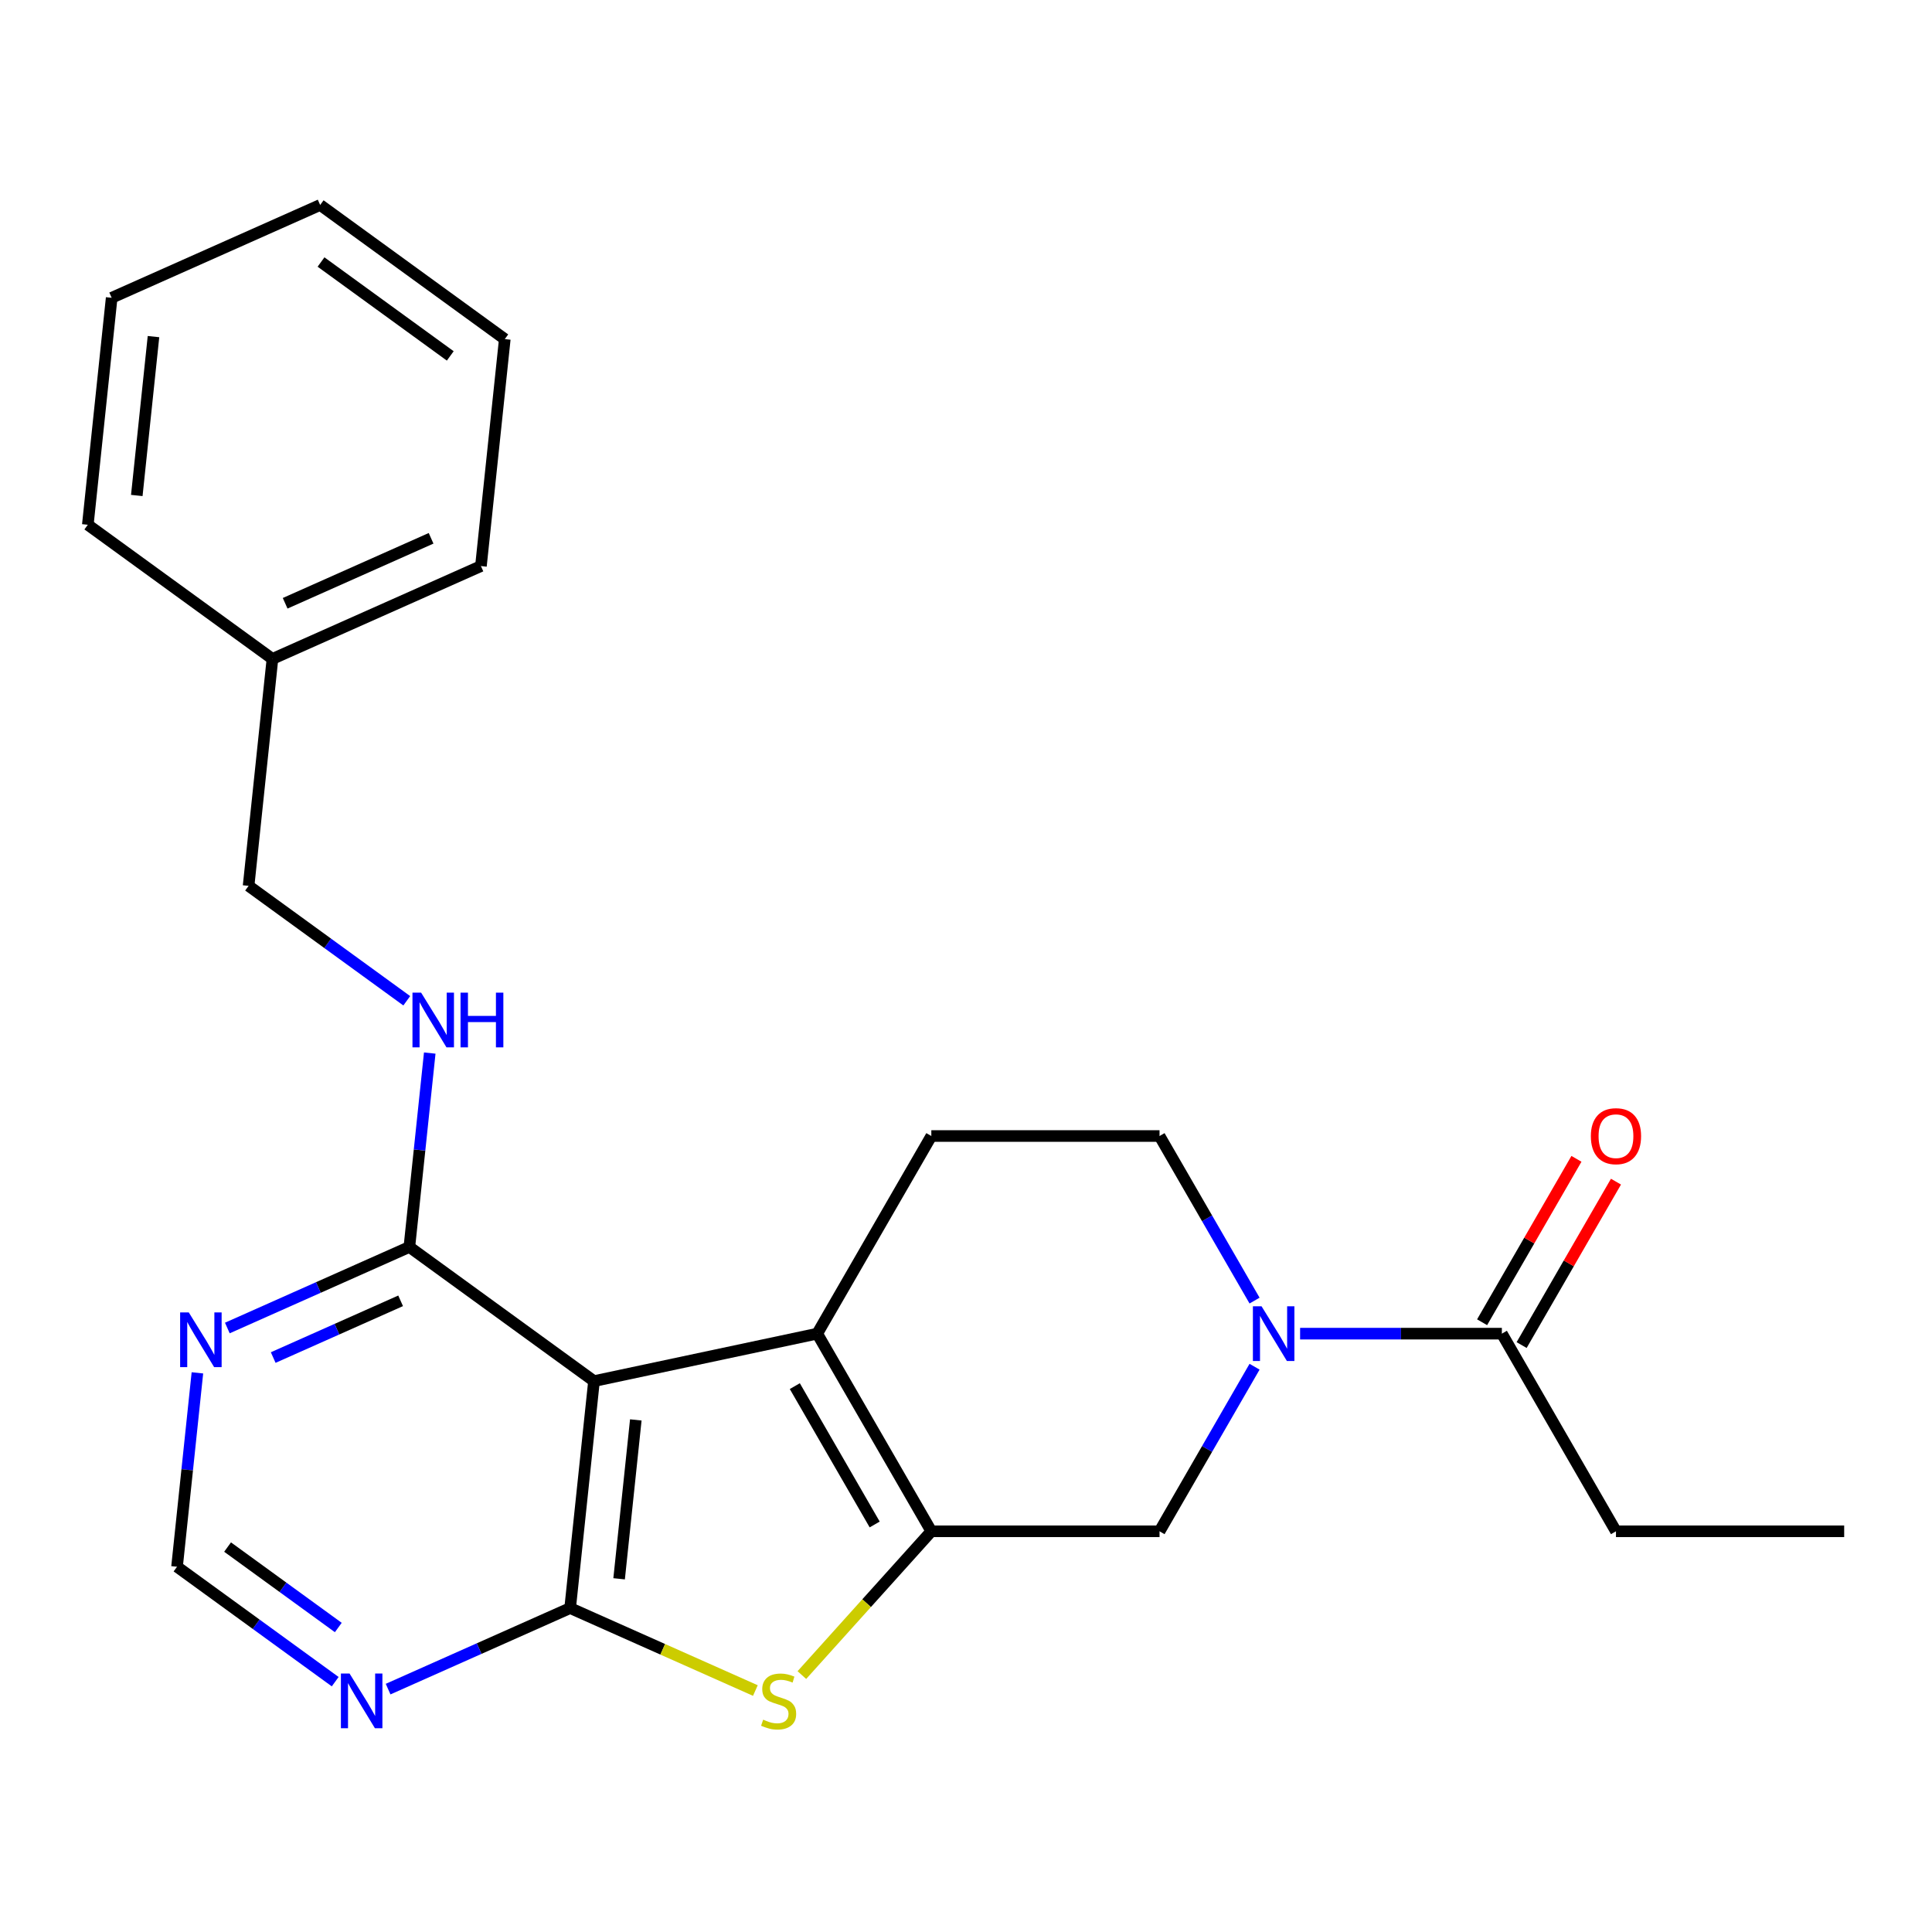 <?xml version='1.0' encoding='iso-8859-1'?>
<svg version='1.1' baseProfile='full'
              xmlns='http://www.w3.org/2000/svg'
                      xmlns:rdkit='http://www.rdkit.org/xml'
                      xmlns:xlink='http://www.w3.org/1999/xlink'
                  xml:space='preserve'
width='1000px' height='1000px' viewBox='0 0 1000 1000'>
<!-- END OF HEADER -->
<rect style='opacity:1.0;fill:#FFFFFF;stroke:none' width='1000' height='1000' x='0' y='0'> </rect>
<path class='bond-1' d='M 295.103,832.334 L 307.451,714.859' style='fill:none;fill-rule:evenodd;stroke:#000000;stroke-width:6px;stroke-linecap:butt;stroke-linejoin:miter;stroke-opacity:1' />
<path class='bond-1' d='M 320.451,817.183 L 329.094,734.949' style='fill:none;fill-rule:evenodd;stroke:#000000;stroke-width:6px;stroke-linecap:butt;stroke-linejoin:miter;stroke-opacity:1' />
<path class='bond-3' d='M 295.103,832.334 L 343.042,853.678' style='fill:none;fill-rule:evenodd;stroke:#000000;stroke-width:6px;stroke-linecap:butt;stroke-linejoin:miter;stroke-opacity:1' />
<path class='bond-3' d='M 343.042,853.678 L 390.981,875.022' style='fill:none;fill-rule:evenodd;stroke:#CCCC00;stroke-width:6px;stroke-linecap:butt;stroke-linejoin:miter;stroke-opacity:1' />
<path class='bond-6' d='M 295.103,832.334 L 247.995,853.309' style='fill:none;fill-rule:evenodd;stroke:#000000;stroke-width:6px;stroke-linecap:butt;stroke-linejoin:miter;stroke-opacity:1' />
<path class='bond-6' d='M 247.995,853.309 L 200.886,874.283' style='fill:none;fill-rule:evenodd;stroke:#0000FF;stroke-width:6px;stroke-linecap:butt;stroke-linejoin:miter;stroke-opacity:1' />
<path class='bond-0' d='M 482.054,792.597 L 448.55,829.806' style='fill:none;fill-rule:evenodd;stroke:#000000;stroke-width:6px;stroke-linecap:butt;stroke-linejoin:miter;stroke-opacity:1' />
<path class='bond-0' d='M 448.55,829.806 L 415.047,867.015' style='fill:none;fill-rule:evenodd;stroke:#CCCC00;stroke-width:6px;stroke-linecap:butt;stroke-linejoin:miter;stroke-opacity:1' />
<path class='bond-7' d='M 482.054,792.597 L 600.177,792.597' style='fill:none;fill-rule:evenodd;stroke:#000000;stroke-width:6px;stroke-linecap:butt;stroke-linejoin:miter;stroke-opacity:1' />
<path class='bond-24' d='M 482.054,792.597 L 422.992,690.299' style='fill:none;fill-rule:evenodd;stroke:#000000;stroke-width:6px;stroke-linecap:butt;stroke-linejoin:miter;stroke-opacity:1' />
<path class='bond-24' d='M 452.735,789.065 L 411.392,717.456' style='fill:none;fill-rule:evenodd;stroke:#000000;stroke-width:6px;stroke-linecap:butt;stroke-linejoin:miter;stroke-opacity:1' />
<path class='bond-2' d='M 307.451,714.859 L 422.992,690.299' style='fill:none;fill-rule:evenodd;stroke:#000000;stroke-width:6px;stroke-linecap:butt;stroke-linejoin:miter;stroke-opacity:1' />
<path class='bond-5' d='M 307.451,714.859 L 211.887,645.428' style='fill:none;fill-rule:evenodd;stroke:#000000;stroke-width:6px;stroke-linecap:butt;stroke-linejoin:miter;stroke-opacity:1' />
<path class='bond-10' d='M 422.992,690.299 L 482.054,588.002' style='fill:none;fill-rule:evenodd;stroke:#000000;stroke-width:6px;stroke-linecap:butt;stroke-linejoin:miter;stroke-opacity:1' />
<path class='bond-4' d='M 649.358,707.413 L 624.767,750.005' style='fill:none;fill-rule:evenodd;stroke:#0000FF;stroke-width:6px;stroke-linecap:butt;stroke-linejoin:miter;stroke-opacity:1' />
<path class='bond-4' d='M 624.767,750.005 L 600.177,792.597' style='fill:none;fill-rule:evenodd;stroke:#000000;stroke-width:6px;stroke-linecap:butt;stroke-linejoin:miter;stroke-opacity:1' />
<path class='bond-8' d='M 672.931,690.299 L 725.146,690.299' style='fill:none;fill-rule:evenodd;stroke:#0000FF;stroke-width:6px;stroke-linecap:butt;stroke-linejoin:miter;stroke-opacity:1' />
<path class='bond-8' d='M 725.146,690.299 L 777.361,690.299' style='fill:none;fill-rule:evenodd;stroke:#000000;stroke-width:6px;stroke-linecap:butt;stroke-linejoin:miter;stroke-opacity:1' />
<path class='bond-26' d='M 649.358,673.186 L 624.767,630.594' style='fill:none;fill-rule:evenodd;stroke:#0000FF;stroke-width:6px;stroke-linecap:butt;stroke-linejoin:miter;stroke-opacity:1' />
<path class='bond-26' d='M 624.767,630.594 L 600.177,588.002' style='fill:none;fill-rule:evenodd;stroke:#000000;stroke-width:6px;stroke-linecap:butt;stroke-linejoin:miter;stroke-opacity:1' />
<path class='bond-11' d='M 211.887,645.428 L 217.161,595.246' style='fill:none;fill-rule:evenodd;stroke:#000000;stroke-width:6px;stroke-linecap:butt;stroke-linejoin:miter;stroke-opacity:1' />
<path class='bond-11' d='M 217.161,595.246 L 222.436,545.065' style='fill:none;fill-rule:evenodd;stroke:#0000FF;stroke-width:6px;stroke-linecap:butt;stroke-linejoin:miter;stroke-opacity:1' />
<path class='bond-25' d='M 211.887,645.428 L 164.778,666.402' style='fill:none;fill-rule:evenodd;stroke:#000000;stroke-width:6px;stroke-linecap:butt;stroke-linejoin:miter;stroke-opacity:1' />
<path class='bond-25' d='M 164.778,666.402 L 117.669,687.376' style='fill:none;fill-rule:evenodd;stroke:#0000FF;stroke-width:6px;stroke-linecap:butt;stroke-linejoin:miter;stroke-opacity:1' />
<path class='bond-25' d='M 207.363,673.302 L 174.387,687.984' style='fill:none;fill-rule:evenodd;stroke:#000000;stroke-width:6px;stroke-linecap:butt;stroke-linejoin:miter;stroke-opacity:1' />
<path class='bond-25' d='M 174.387,687.984 L 141.411,702.666' style='fill:none;fill-rule:evenodd;stroke:#0000FF;stroke-width:6px;stroke-linecap:butt;stroke-linejoin:miter;stroke-opacity:1' />
<path class='bond-12' d='M 173.5,870.431 L 132.564,840.69' style='fill:none;fill-rule:evenodd;stroke:#0000FF;stroke-width:6px;stroke-linecap:butt;stroke-linejoin:miter;stroke-opacity:1' />
<path class='bond-12' d='M 132.564,840.69 L 91.629,810.948' style='fill:none;fill-rule:evenodd;stroke:#000000;stroke-width:6px;stroke-linecap:butt;stroke-linejoin:miter;stroke-opacity:1' />
<path class='bond-12' d='M 175.105,842.396 L 146.451,821.577' style='fill:none;fill-rule:evenodd;stroke:#0000FF;stroke-width:6px;stroke-linecap:butt;stroke-linejoin:miter;stroke-opacity:1' />
<path class='bond-12' d='M 146.451,821.577 L 117.796,800.758' style='fill:none;fill-rule:evenodd;stroke:#000000;stroke-width:6px;stroke-linecap:butt;stroke-linejoin:miter;stroke-opacity:1' />
<path class='bond-14' d='M 787.591,696.206 L 812.008,653.913' style='fill:none;fill-rule:evenodd;stroke:#000000;stroke-width:6px;stroke-linecap:butt;stroke-linejoin:miter;stroke-opacity:1' />
<path class='bond-14' d='M 812.008,653.913 L 836.426,611.621' style='fill:none;fill-rule:evenodd;stroke:#FF0000;stroke-width:6px;stroke-linecap:butt;stroke-linejoin:miter;stroke-opacity:1' />
<path class='bond-14' d='M 767.131,684.393 L 791.549,642.101' style='fill:none;fill-rule:evenodd;stroke:#000000;stroke-width:6px;stroke-linecap:butt;stroke-linejoin:miter;stroke-opacity:1' />
<path class='bond-14' d='M 791.549,642.101 L 815.966,599.809' style='fill:none;fill-rule:evenodd;stroke:#FF0000;stroke-width:6px;stroke-linecap:butt;stroke-linejoin:miter;stroke-opacity:1' />
<path class='bond-17' d='M 777.361,690.299 L 836.423,792.597' style='fill:none;fill-rule:evenodd;stroke:#000000;stroke-width:6px;stroke-linecap:butt;stroke-linejoin:miter;stroke-opacity:1' />
<path class='bond-9' d='M 102.178,710.586 L 96.903,760.767' style='fill:none;fill-rule:evenodd;stroke:#0000FF;stroke-width:6px;stroke-linecap:butt;stroke-linejoin:miter;stroke-opacity:1' />
<path class='bond-9' d='M 96.903,760.767 L 91.629,810.948' style='fill:none;fill-rule:evenodd;stroke:#000000;stroke-width:6px;stroke-linecap:butt;stroke-linejoin:miter;stroke-opacity:1' />
<path class='bond-13' d='M 482.054,588.002 L 600.177,588.002' style='fill:none;fill-rule:evenodd;stroke:#000000;stroke-width:6px;stroke-linecap:butt;stroke-linejoin:miter;stroke-opacity:1' />
<path class='bond-15' d='M 210.541,518.003 L 169.606,488.262' style='fill:none;fill-rule:evenodd;stroke:#0000FF;stroke-width:6px;stroke-linecap:butt;stroke-linejoin:miter;stroke-opacity:1' />
<path class='bond-15' d='M 169.606,488.262 L 128.671,458.521' style='fill:none;fill-rule:evenodd;stroke:#000000;stroke-width:6px;stroke-linecap:butt;stroke-linejoin:miter;stroke-opacity:1' />
<path class='bond-16' d='M 128.671,458.521 L 141.018,341.045' style='fill:none;fill-rule:evenodd;stroke:#000000;stroke-width:6px;stroke-linecap:butt;stroke-linejoin:miter;stroke-opacity:1' />
<path class='bond-18' d='M 141.018,341.045 L 248.929,293' style='fill:none;fill-rule:evenodd;stroke:#000000;stroke-width:6px;stroke-linecap:butt;stroke-linejoin:miter;stroke-opacity:1' />
<path class='bond-18' d='M 147.596,312.256 L 223.133,278.625' style='fill:none;fill-rule:evenodd;stroke:#000000;stroke-width:6px;stroke-linecap:butt;stroke-linejoin:miter;stroke-opacity:1' />
<path class='bond-19' d='M 141.018,341.045 L 45.455,271.614' style='fill:none;fill-rule:evenodd;stroke:#000000;stroke-width:6px;stroke-linecap:butt;stroke-linejoin:miter;stroke-opacity:1' />
<path class='bond-20' d='M 836.423,792.597 L 954.545,792.597' style='fill:none;fill-rule:evenodd;stroke:#000000;stroke-width:6px;stroke-linecap:butt;stroke-linejoin:miter;stroke-opacity:1' />
<path class='bond-22' d='M 248.929,293 L 261.276,175.524' style='fill:none;fill-rule:evenodd;stroke:#000000;stroke-width:6px;stroke-linecap:butt;stroke-linejoin:miter;stroke-opacity:1' />
<path class='bond-21' d='M 45.455,271.614 L 57.802,154.138' style='fill:none;fill-rule:evenodd;stroke:#000000;stroke-width:6px;stroke-linecap:butt;stroke-linejoin:miter;stroke-opacity:1' />
<path class='bond-21' d='M 70.802,256.462 L 79.445,174.229' style='fill:none;fill-rule:evenodd;stroke:#000000;stroke-width:6px;stroke-linecap:butt;stroke-linejoin:miter;stroke-opacity:1' />
<path class='bond-23' d='M 57.802,154.138 L 165.712,106.093' style='fill:none;fill-rule:evenodd;stroke:#000000;stroke-width:6px;stroke-linecap:butt;stroke-linejoin:miter;stroke-opacity:1' />
<path class='bond-27' d='M 261.276,175.524 L 165.712,106.093' style='fill:none;fill-rule:evenodd;stroke:#000000;stroke-width:6px;stroke-linecap:butt;stroke-linejoin:miter;stroke-opacity:1' />
<path class='bond-27' d='M 233.055,184.222 L 166.161,135.621' style='fill:none;fill-rule:evenodd;stroke:#000000;stroke-width:6px;stroke-linecap:butt;stroke-linejoin:miter;stroke-opacity:1' />
<path  class='atom-4' d='M 395.014 890.099
Q 395.334 890.219, 396.654 890.779
Q 397.974 891.339, 399.414 891.699
Q 400.894 892.019, 402.334 892.019
Q 405.014 892.019, 406.574 890.739
Q 408.134 889.419, 408.134 887.139
Q 408.134 885.579, 407.334 884.619
Q 406.574 883.659, 405.374 883.139
Q 404.174 882.619, 402.174 882.019
Q 399.654 881.259, 398.134 880.539
Q 396.654 879.819, 395.574 878.299
Q 394.534 876.779, 394.534 874.219
Q 394.534 870.659, 396.934 868.459
Q 399.374 866.259, 404.174 866.259
Q 407.454 866.259, 411.174 867.819
L 410.254 870.899
Q 406.854 869.499, 404.294 869.499
Q 401.534 869.499, 400.014 870.659
Q 398.494 871.779, 398.534 873.739
Q 398.534 875.259, 399.294 876.179
Q 400.094 877.099, 401.214 877.619
Q 402.374 878.139, 404.294 878.739
Q 406.854 879.539, 408.374 880.339
Q 409.894 881.139, 410.974 882.779
Q 412.094 884.379, 412.094 887.139
Q 412.094 891.059, 409.454 893.179
Q 406.854 895.259, 402.494 895.259
Q 399.974 895.259, 398.054 894.699
Q 396.174 894.179, 393.934 893.259
L 395.014 890.099
' fill='#CCCC00'/>
<path  class='atom-5' d='M 652.978 676.139
L 662.258 691.139
Q 663.178 692.619, 664.658 695.299
Q 666.138 697.979, 666.218 698.139
L 666.218 676.139
L 669.978 676.139
L 669.978 704.459
L 666.098 704.459
L 656.138 688.059
Q 654.978 686.139, 653.738 683.939
Q 652.538 681.739, 652.178 681.059
L 652.178 704.459
L 648.498 704.459
L 648.498 676.139
L 652.978 676.139
' fill='#0000FF'/>
<path  class='atom-7' d='M 180.933 866.219
L 190.213 881.219
Q 191.133 882.699, 192.613 885.379
Q 194.093 888.059, 194.173 888.219
L 194.173 866.219
L 197.933 866.219
L 197.933 894.539
L 194.053 894.539
L 184.093 878.139
Q 182.933 876.219, 181.693 874.019
Q 180.493 871.819, 180.133 871.139
L 180.133 894.539
L 176.453 894.539
L 176.453 866.219
L 180.933 866.219
' fill='#0000FF'/>
<path  class='atom-10' d='M 97.716 679.313
L 106.996 694.313
Q 107.916 695.793, 109.396 698.473
Q 110.876 701.153, 110.956 701.313
L 110.956 679.313
L 114.716 679.313
L 114.716 707.633
L 110.836 707.633
L 100.876 691.233
Q 99.716 689.313, 98.476 687.113
Q 97.276 684.913, 96.916 684.233
L 96.916 707.633
L 93.236 707.633
L 93.236 679.313
L 97.716 679.313
' fill='#0000FF'/>
<path  class='atom-12' d='M 217.974 513.792
L 227.254 528.792
Q 228.174 530.272, 229.654 532.952
Q 231.134 535.632, 231.214 535.792
L 231.214 513.792
L 234.974 513.792
L 234.974 542.112
L 231.094 542.112
L 221.134 525.712
Q 219.974 523.792, 218.734 521.592
Q 217.534 519.392, 217.174 518.712
L 217.174 542.112
L 213.494 542.112
L 213.494 513.792
L 217.974 513.792
' fill='#0000FF'/>
<path  class='atom-12' d='M 238.374 513.792
L 242.214 513.792
L 242.214 525.832
L 256.694 525.832
L 256.694 513.792
L 260.534 513.792
L 260.534 542.112
L 256.694 542.112
L 256.694 529.032
L 242.214 529.032
L 242.214 542.112
L 238.374 542.112
L 238.374 513.792
' fill='#0000FF'/>
<path  class='atom-15' d='M 823.423 588.082
Q 823.423 581.282, 826.783 577.482
Q 830.143 573.682, 836.423 573.682
Q 842.703 573.682, 846.063 577.482
Q 849.423 581.282, 849.423 588.082
Q 849.423 594.962, 846.023 598.882
Q 842.623 602.762, 836.423 602.762
Q 830.183 602.762, 826.783 598.882
Q 823.423 595.002, 823.423 588.082
M 836.423 599.562
Q 840.743 599.562, 843.063 596.682
Q 845.423 593.762, 845.423 588.082
Q 845.423 582.522, 843.063 579.722
Q 840.743 576.882, 836.423 576.882
Q 832.103 576.882, 829.743 579.682
Q 827.423 582.482, 827.423 588.082
Q 827.423 593.802, 829.743 596.682
Q 832.103 599.562, 836.423 599.562
' fill='#FF0000'/>
</svg>
